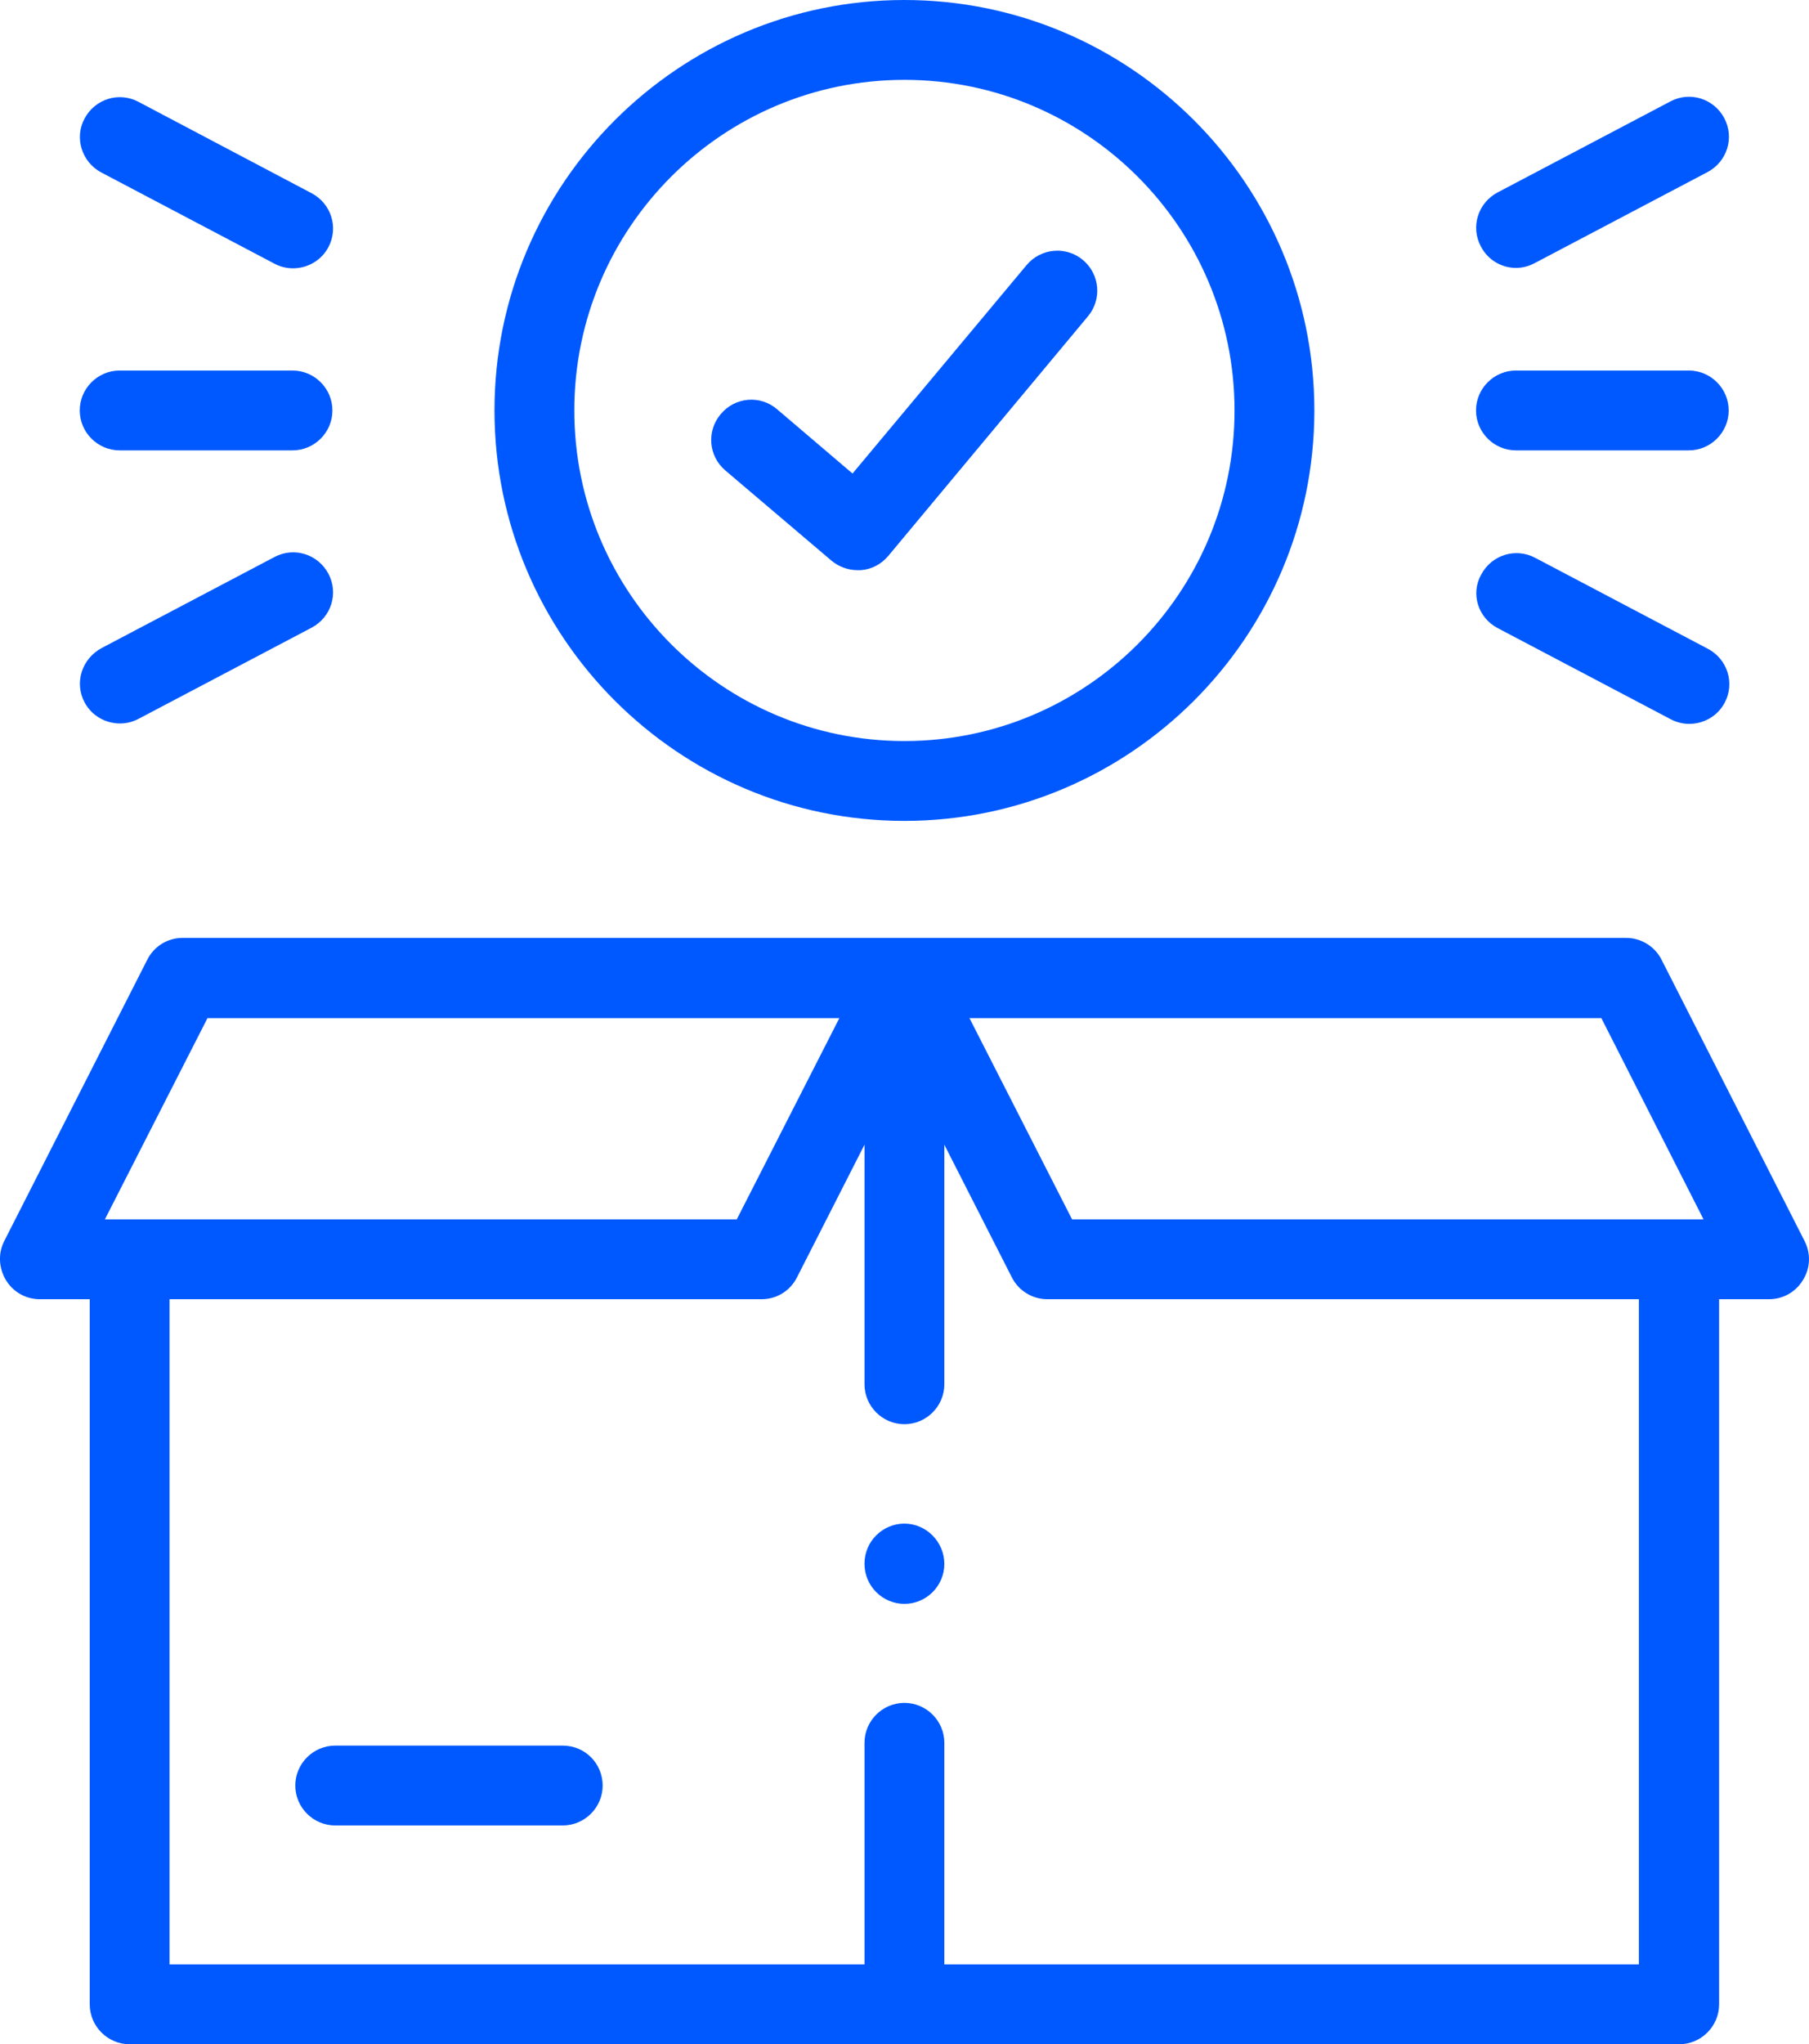 <?xml version="1.0" encoding="UTF-8"?>
<svg id="Capa_1" data-name="Capa 1" xmlns="http://www.w3.org/2000/svg" viewBox="0 0 453.2 512">
  <defs>
    <style>
      .cls-1 {
        fill: #0059ff;
        stroke-width: 0px;
      }
    </style>
  </defs>
  <path class="cls-1" d="m452.08,310.8l-35.8-70.4c-1.7-3.4-5.2-5.5-8.9-5.5H45.78c-3.8,0-7.2,2.1-8.9,5.5L1.08,310.8c-1.6,3.1-1.4,6.8.4,9.8,1.8,3,5,4.8,8.5,4.8h12.5v176.6c0,5.5,4.5,10,10,10h388.2c5.5,0,10-4.5,10-10v-176.6h12.5c3.5,0,6.7-1.8,8.5-4.8,1.9-3,2-6.7.4-9.8h0Zm-50.9-55.8l25.6,50.4h-158.2l-25.7-50.4h158.3Zm-349.2,0h158.3l-25.7,50.4H26.28l25.7-50.4Zm358.7,237h-174.1v-55.5c0-5.5-4.5-10-10-10s-10,4.5-10,10v55.5H42.48v-166.6h148.3c3.8,0,7.2-2.1,8.9-5.5l16.9-33.2v60c0,5.5,4.5,10,10,10s10-4.5,10-10v-60l16.9,33.2c1.7,3.4,5.2,5.5,8.9,5.5h148.2v166.6h.1Z"/>
  <path class="cls-1" d="m140.98,437.2h-57c-5.5,0-10,4.5-10,10s4.5,10,10,10h57c5.5,0,10-4.5,10-10s-4.4-10-10-10Z"/>
  <path class="cls-1" d="m226.58,205.6c56.6,0,102.7-46.1,102.7-102.8S283.18,0,226.58,0s-102.7,46.1-102.7,102.8,46.1,102.8,102.7,102.8h0Zm0-185.6c45.6,0,82.7,37.1,82.7,82.8s-37.1,82.8-82.7,82.8-82.7-37.1-82.7-82.8S180.98,20,226.58,20h0Z"/>
  <path class="cls-1" d="m181.68,117.8l26.6,22.6c1.8,1.5,4.1,2.4,6.5,2.4h.9c2.7-.2,5.1-1.5,6.8-3.5l50.1-60.1c3.5-4.2,3-10.5-1.3-14.1-4.2-3.5-10.5-3-14.1,1.3l-43.6,52.2-18.9-16.1c-4.2-3.6-10.5-3.1-14.1,1.2-3.6,4.2-3.1,10.5,1.1,14.1h0Z"/>
  <path class="cls-1" d="m29.98,112.8h43.3c5.5,0,10-4.5,10-10s-4.5-10-10-10H29.98c-5.5,0-10,4.5-10,10s4.5,10,10,10Z"/>
  <path class="cls-1" d="m25.38,43.2l43.3,22.8c1.5.8,3.1,1.2,4.7,1.2,3.6,0,7.1-1.9,8.9-5.3,2.6-4.9.7-10.9-4.2-13.5l-43.4-22.9c-4.9-2.6-10.9-.7-13.5,4.2-2.6,4.8-.7,10.9,4.2,13.5Z"/>
  <path class="cls-1" d="m21.18,175.9c1.8,3.4,5.3,5.3,8.9,5.3,1.6,0,3.2-.4,4.7-1.2l43.3-22.8c4.9-2.6,6.8-8.6,4.2-13.5-2.6-4.9-8.6-6.8-13.5-4.2l-43.3,22.8c-5,2.7-6.9,8.7-4.3,13.6h0Z"/>
  <path class="cls-1" d="m379.78,112.8h43.3c5.5,0,10-4.5,10-10s-4.5-10-10-10h-43.3c-5.5,0-10,4.5-10,10s4.5,10,10,10Z"/>
  <path class="cls-1" d="m379.78,67.1c1.6,0,3.2-.4,4.7-1.2l43.3-22.8c4.9-2.6,6.8-8.6,4.2-13.5-2.6-4.9-8.6-6.8-13.5-4.2l-43.3,22.8c-4.9,2.6-6.8,8.6-4.2,13.5,1.8,3.5,5.3,5.4,8.8,5.4Z"/>
  <path class="cls-1" d="m375.18,157.3l43.3,22.8c1.5.8,3.1,1.2,4.7,1.2,3.6,0,7.1-1.9,8.9-5.3,2.6-4.9.7-10.9-4.2-13.5l-43.3-22.8c-4.9-2.6-10.9-.7-13.5,4.2-2.7,4.8-.8,10.8,4.1,13.4Z"/>
  <path class="cls-1" d="m226.58,381.6c-5.5,0-10,4.5-10,10v.1c0,5.5,4.5,10,10,10s10-4.5,10-10-4.5-10.1-10-10.1h0Z"/>
</svg>